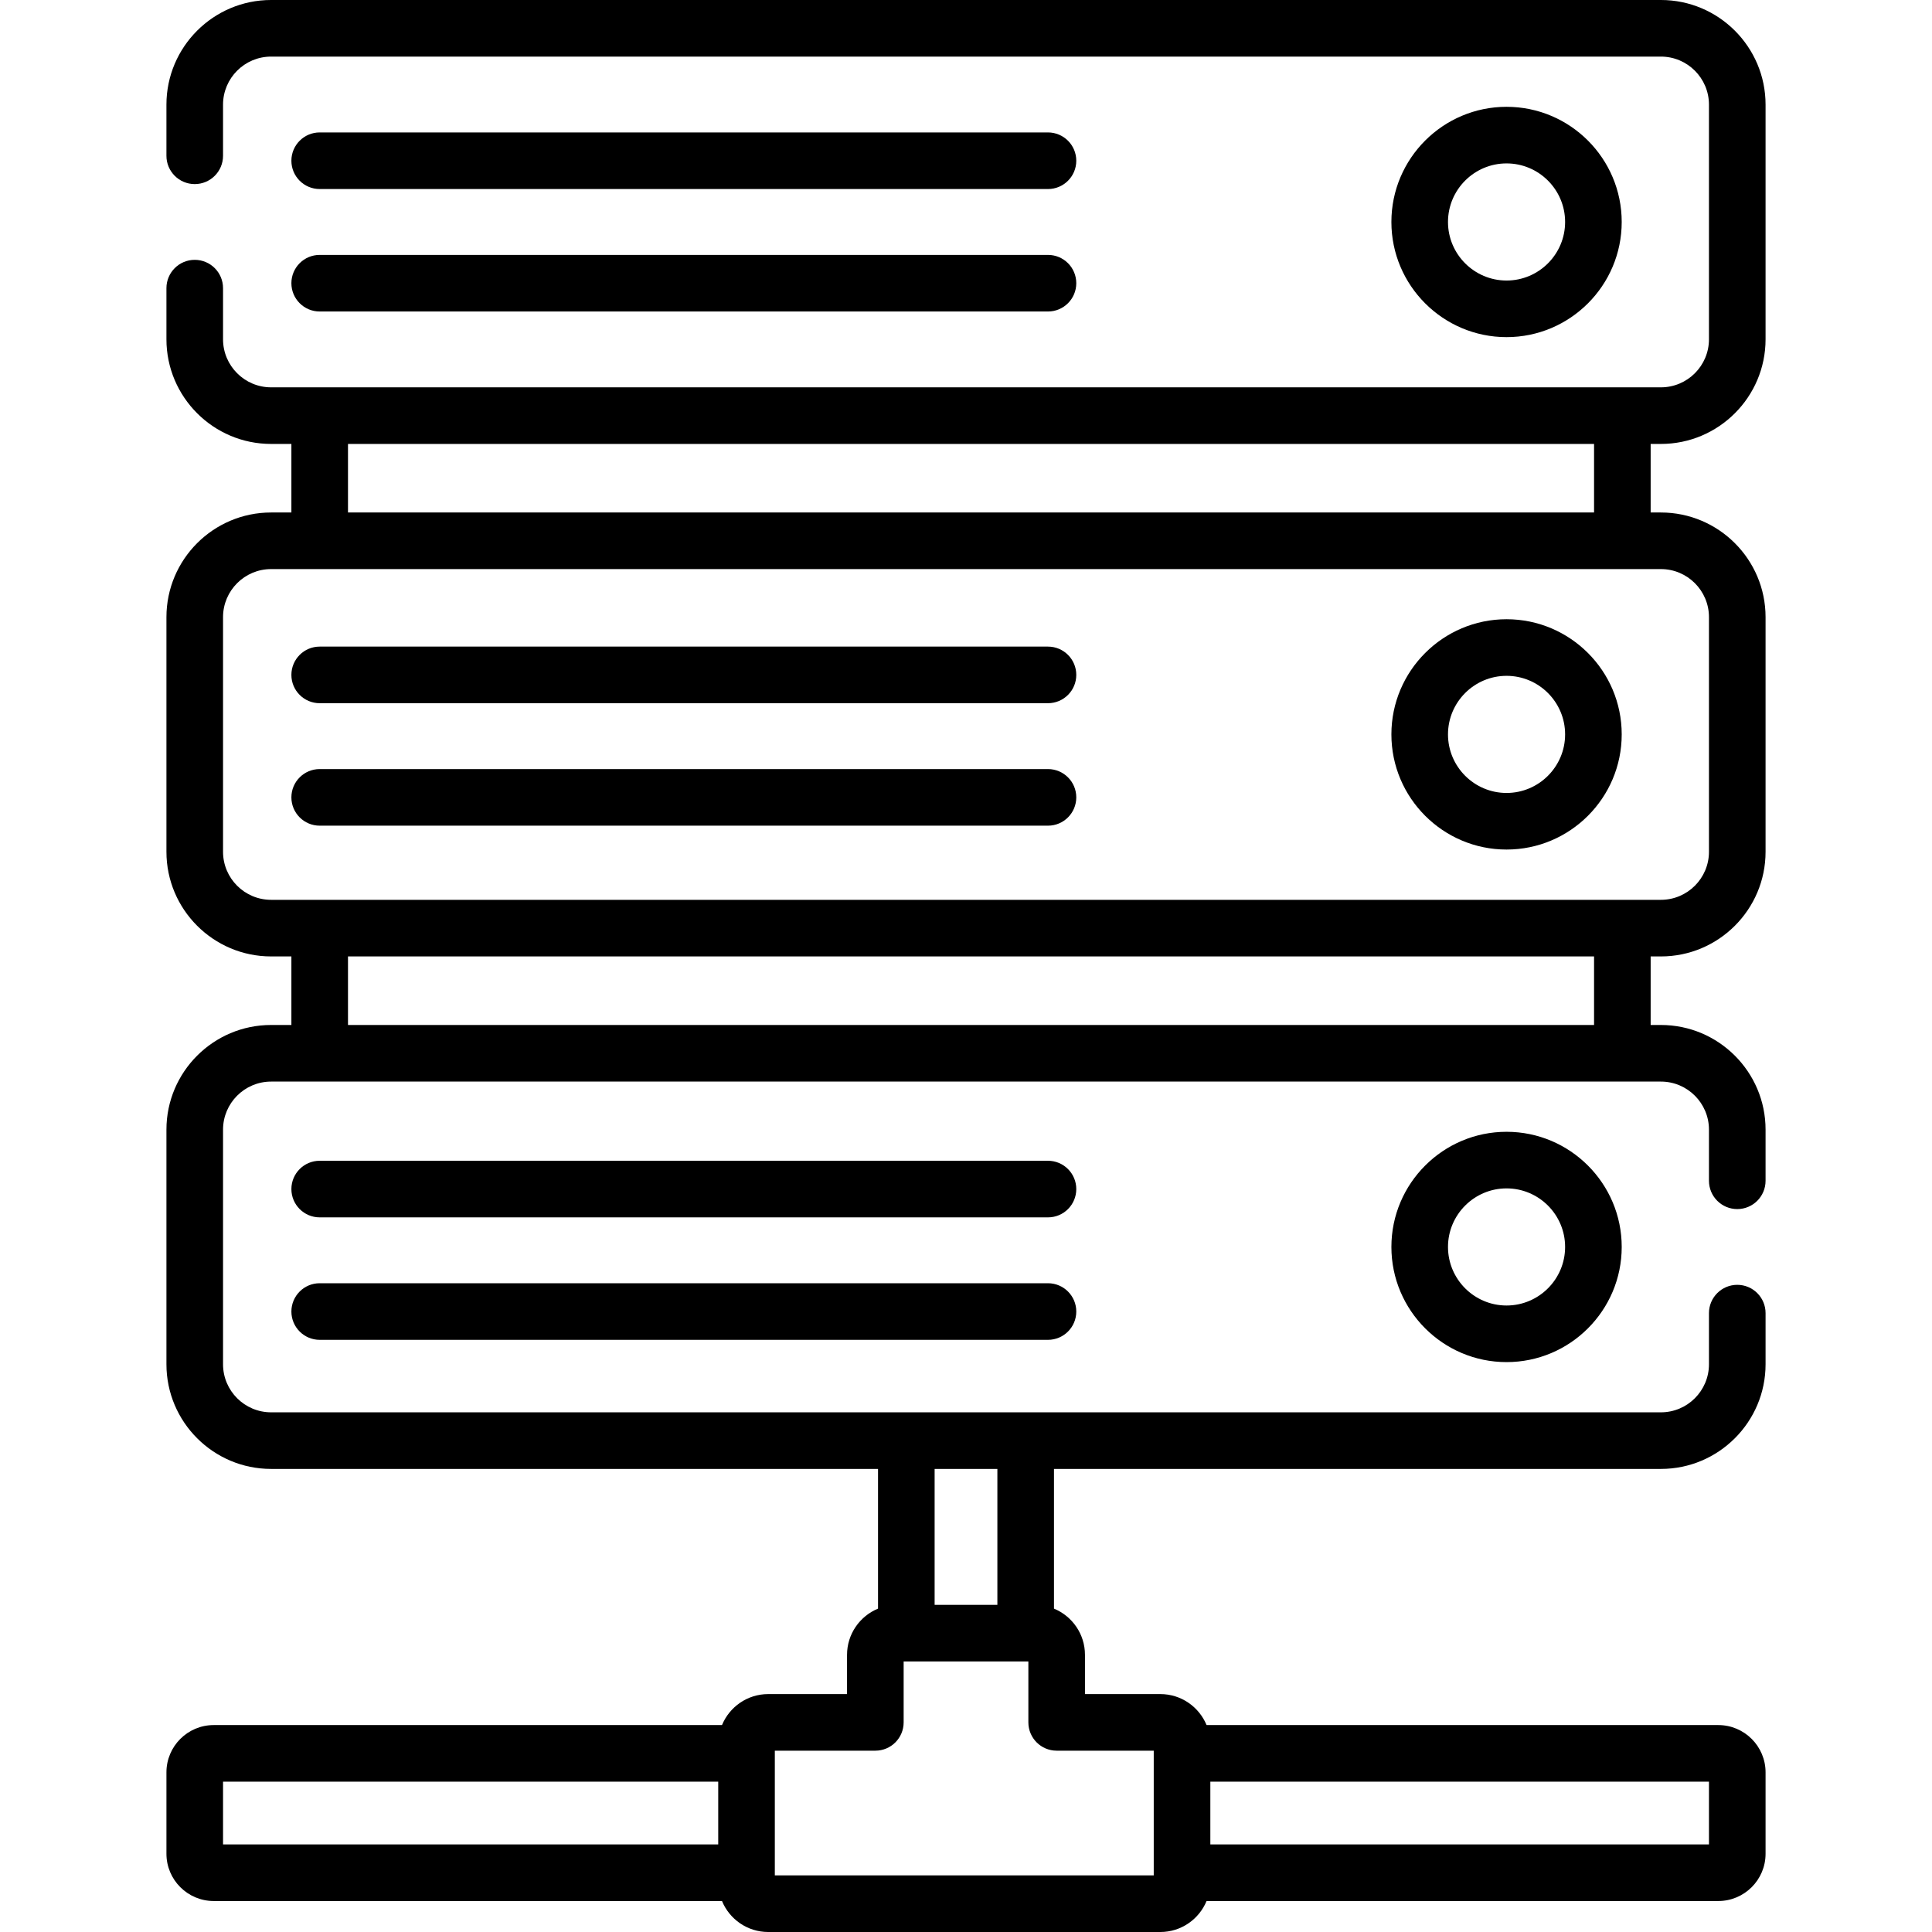 <svg id="Capa_1" enable-background="new 0 0 512 512" viewBox="0 0 512 512" xmlns="http://www.w3.org/2000/svg"><path d="m84.721 50.097h193.005c4.143 0 7.5-3.358 7.5-7.5s-3.357-7.5-7.5-7.5h-193.005c-4.143 0-7.5 3.358-7.5 7.5s3.357 7.5 7.5 7.5z"/><path d="m84.721 82.552h193.005c4.143 0 7.5-3.358 7.5-7.5s-3.357-7.5-7.5-7.5h-193.005c-4.143 0-7.5 3.358-7.5 7.5s3.357 7.5 7.5 7.5z"/><path d="m84.721 186.356h193.005c4.143 0 7.5-3.358 7.5-7.5s-3.357-7.5-7.5-7.5h-193.005c-4.143 0-7.5 3.358-7.5 7.5s3.357 7.5 7.5 7.5z"/><path d="m84.721 218.811h193.005c4.143 0 7.5-3.358 7.5-7.5s-3.357-7.5-7.5-7.5h-193.005c-4.143 0-7.5 3.358-7.5 7.5s3.357 7.5 7.5 7.5z"/><path d="m277.726 307.615h-193.005c-4.143 0-7.5 3.358-7.5 7.5s3.357 7.5 7.5 7.5h193.005c4.143 0 7.5-3.358 7.5-7.5s-3.358-7.5-7.5-7.5z"/><path d="m277.726 340.07h-193.005c-4.143 0-7.5 3.358-7.5 7.5s3.357 7.5 7.5 7.5h193.005c4.143 0 7.5-3.358 7.5-7.5s-3.358-7.5-7.5-7.5z"/><path d="m440.158 117.649c15.293 0 27.734-12.441 27.734-27.734v-62.18c.001-15.294-12.441-27.735-27.734-27.735h-368.316c-15.293 0-27.735 12.441-27.735 27.734v13.554c0 4.142 3.357 7.5 7.5 7.5s7.5-3.358 7.5-7.5v-13.554c0-7.021 5.713-12.734 12.735-12.734h368.316c7.021 0 12.734 5.713 12.734 12.734v62.18c0 7.022-5.713 12.734-12.734 12.734h-368.316c-7.021 0-12.734-5.712-12.734-12.734v-13.553c0-4.142-3.357-7.5-7.5-7.5s-7.5 3.358-7.5 7.5v13.554c0 15.293 12.441 27.734 27.734 27.734h5.379v18.166h-5.379c-15.293 0-27.734 12.441-27.734 27.734v62.18c0 15.293 12.441 27.734 27.734 27.734h5.379v18.166h-5.379c-15.293 0-27.734 12.441-27.734 27.734v62.18c0 15.293 12.441 27.734 27.734 27.734h160.844v37.023c-4.813 1.985-8.211 6.723-8.211 12.243v10.404h-20.896c-5.521 0-10.258 3.398-12.243 8.211h-134.703c-6.906 0-12.524 5.619-12.524 12.525v21.579c0 6.907 5.618 12.525 12.524 12.525h134.702c1.985 4.813 6.723 8.211 12.243 8.211h103.932c5.521 0 10.258-3.398 12.243-8.211h135.614c6.906 0 12.525-5.619 12.525-12.525v-21.579c0-6.906-5.619-12.525-12.525-12.525h-135.614c-1.985-4.813-6.723-8.211-12.243-8.211h-19.984v-10.404c0-5.521-3.398-10.258-8.211-12.243v-37.023h160.844c15.293 0 27.734-12.441 27.734-27.734v-13.553c0-4.142-3.357-7.5-7.5-7.5s-7.5 3.358-7.5 7.5v13.554c0 7.021-5.713 12.734-12.734 12.734h-368.317c-7.021 0-12.734-5.713-12.734-12.734v-62.18c0-7.022 5.713-12.734 12.734-12.734h368.316c7.021 0 12.734 5.712 12.734 12.734v13.554c0 4.142 3.357 7.5 7.5 7.5s7.5-3.358 7.5-7.5v-13.554c0-15.293-12.441-27.734-27.734-27.734h-2.718v-18.166h2.718c15.293 0 27.734-12.441 27.734-27.734v-62.18c0-15.293-12.441-27.734-27.734-27.734h-2.718v-18.166h2.718zm-381.05 354.511h131.228v16.629h-131.228zm393.785 16.629h-132.141v-16.629h132.141zm-147.141-24.841v33.052h-100.416v-33.052h26.639c4.143 0 7.5-3.358 7.5-7.5v-16.146h33.051v16.146c0 4.142 3.357 7.5 7.5 7.5zm-41.438-38.646h-16.629v-36.024h16.629zm158.126-153.673h-330.219v-18.166h330.22v18.166zm30.453-108.08v62.18c0 7.022-5.713 12.734-12.734 12.734h-368.317c-7.021 0-12.734-5.712-12.734-12.734v-62.18c0-7.021 5.713-12.734 12.734-12.734h368.316c7.022-.001 12.735 5.712 12.735 12.734zm-30.453-27.735h-330.219v-18.166h330.22v18.166z"/><path d="m429.77 58.824c0-16.828-13.69-30.518-30.518-30.518s-30.518 13.69-30.518 30.518 13.69 30.518 30.518 30.518 30.518-13.69 30.518-30.518zm-46.036 0c0-8.557 6.961-15.518 15.518-15.518s15.518 6.961 15.518 15.518-6.961 15.518-15.518 15.518-15.518-6.961-15.518-15.518z"/><path d="m399.252 225.139c16.827 0 30.518-13.69 30.518-30.518s-13.69-30.518-30.518-30.518-30.518 13.69-30.518 30.518 13.691 30.518 30.518 30.518zm0-46.035c8.557 0 15.518 6.961 15.518 15.518s-6.961 15.518-15.518 15.518-15.518-6.961-15.518-15.518 6.961-15.518 15.518-15.518z"/><path d="m368.734 330.454c0 16.828 13.69 30.518 30.518 30.518s30.518-13.69 30.518-30.518-13.69-30.518-30.518-30.518-30.518 13.69-30.518 30.518zm46.036 0c0 8.557-6.961 15.518-15.518 15.518s-15.518-6.961-15.518-15.518 6.961-15.518 15.518-15.518 15.518 6.961 15.518 15.518z"/></svg>
